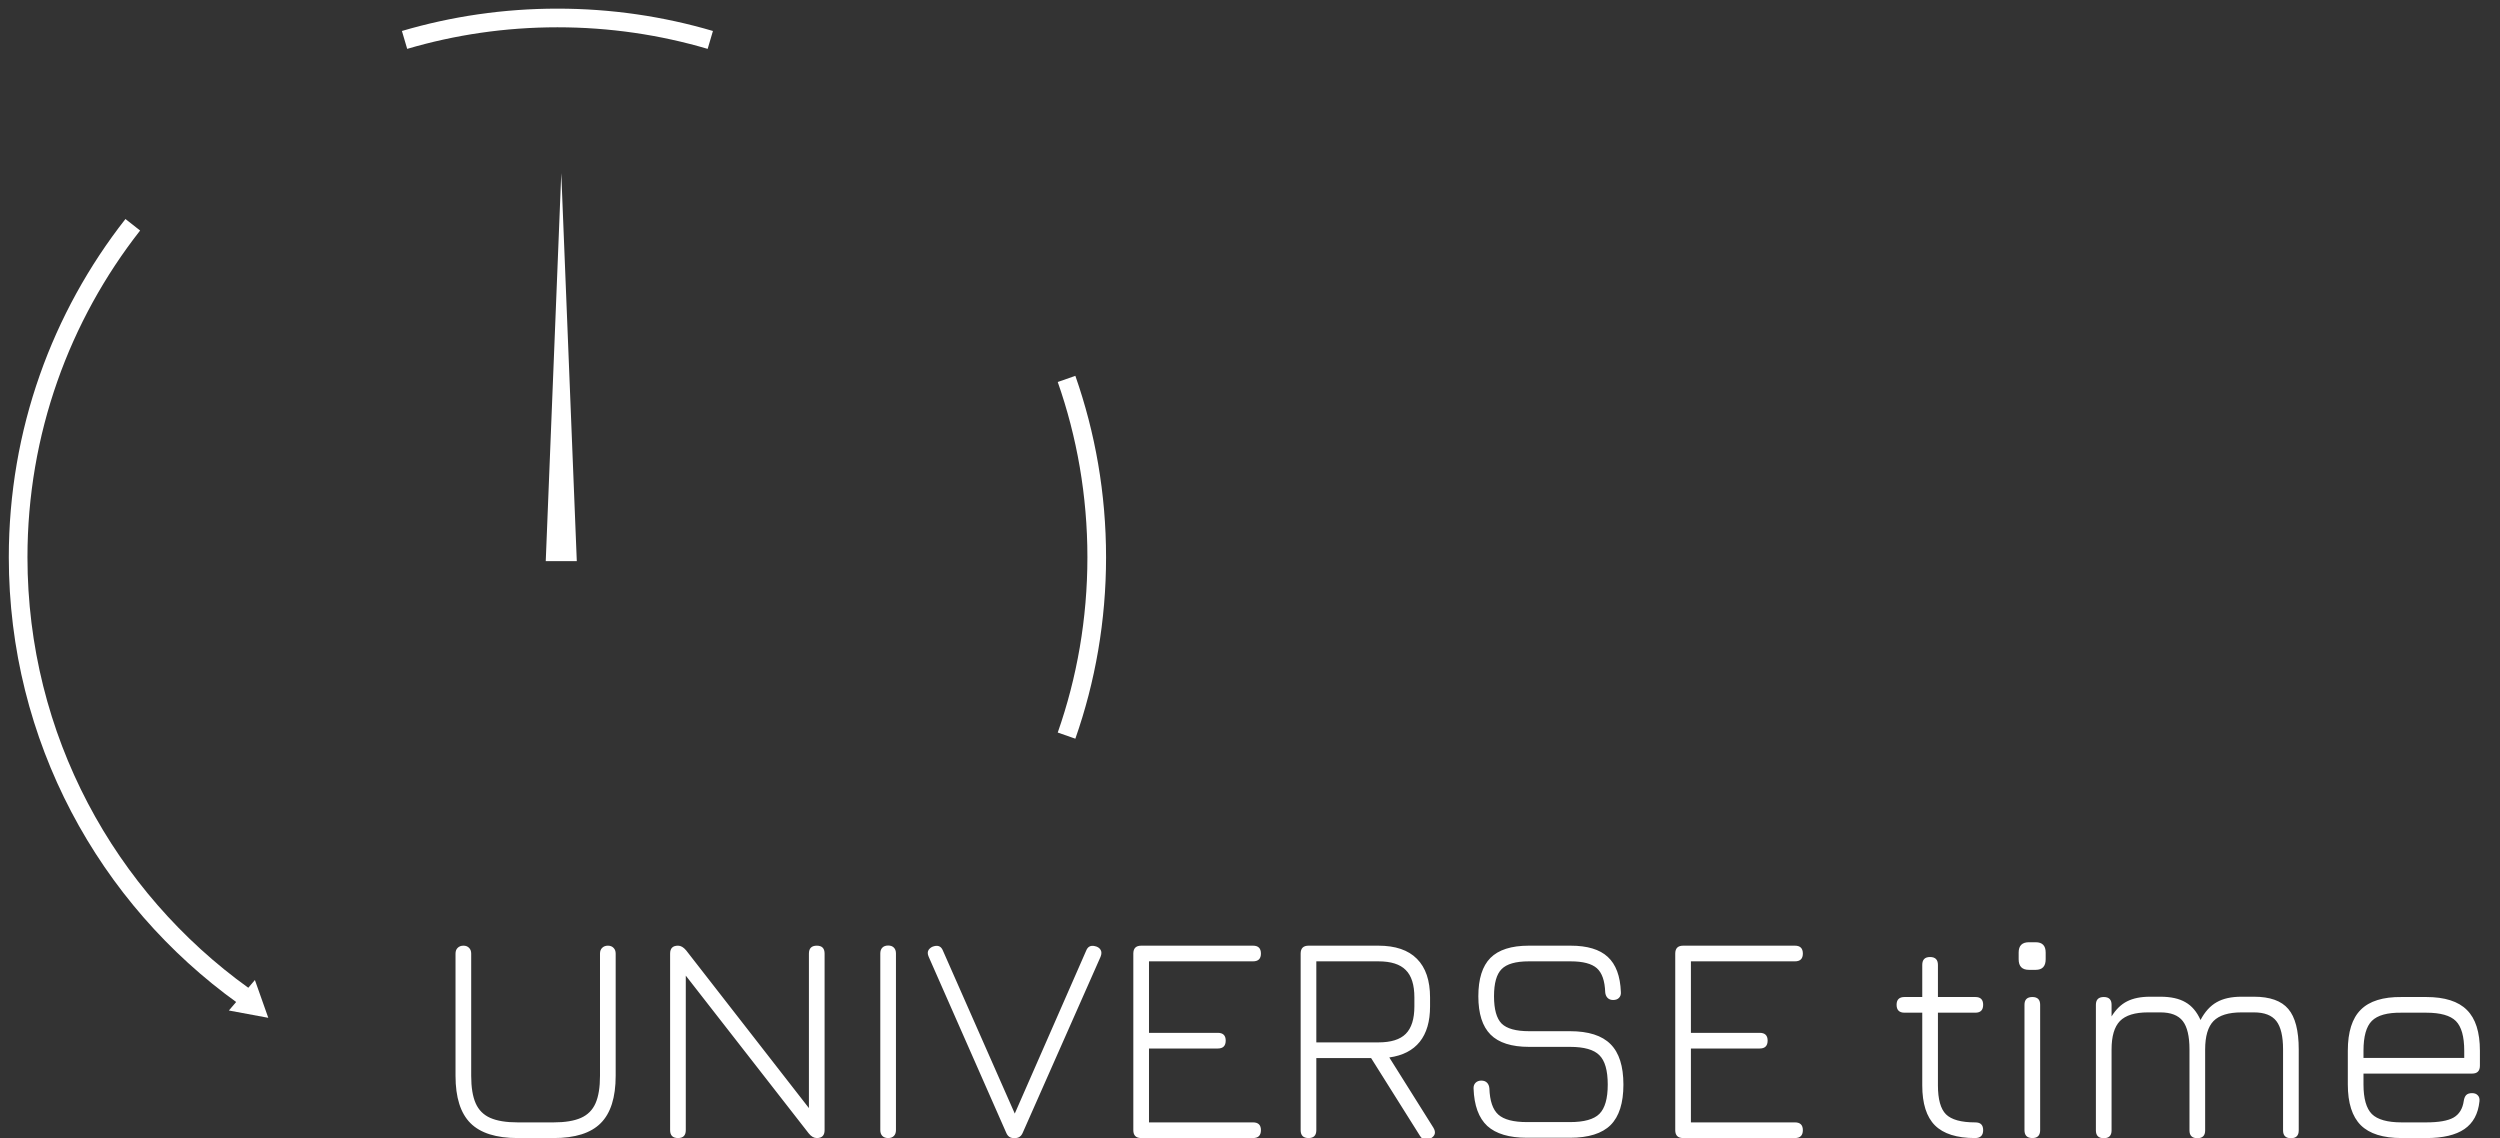 <svg width="134" height="61" viewBox="0 0 134 61" fill="none" xmlns="http://www.w3.org/2000/svg">
<rect x="0" y="0" width="134" height="61" fill="#333333" stroke="none"/>
<g clip-path="url(#clip0_16101_658)">
<path d="M27.752 61C26.595 61 25.749 60.733 25.216 60.2C24.683 59.667 24.416 58.821 24.416 57.664V51.112C24.416 50.984 24.453 50.883 24.528 50.808C24.608 50.728 24.712 50.688 24.84 50.688C24.968 50.688 25.069 50.728 25.144 50.808C25.219 50.883 25.256 50.984 25.256 51.112V57.664C25.256 58.283 25.336 58.773 25.496 59.136C25.656 59.499 25.917 59.76 26.28 59.92C26.643 60.08 27.133 60.16 27.752 60.16H29.672C30.285 60.16 30.773 60.08 31.136 59.92C31.499 59.76 31.76 59.499 31.92 59.136C32.08 58.773 32.16 58.283 32.16 57.664V51.112C32.16 50.984 32.197 50.883 32.272 50.808C32.352 50.728 32.456 50.688 32.584 50.688C32.712 50.688 32.813 50.728 32.888 50.808C32.963 50.883 33 50.984 33 51.112V57.664C33 58.821 32.733 59.667 32.2 60.2C31.672 60.733 30.829 61 29.672 61H27.752ZM36.342 61C36.059 61 35.918 60.859 35.918 60.576V51.112C35.918 50.829 36.059 50.688 36.342 50.688C36.491 50.688 36.635 50.771 36.774 50.936L43.55 59.64H43.358V51.112C43.358 50.829 43.499 50.688 43.782 50.688C44.059 50.688 44.198 50.829 44.198 51.112V60.576C44.198 60.859 44.059 61 43.782 61C43.627 61 43.483 60.917 43.35 60.752L36.566 52.048H36.758V60.576C36.758 60.859 36.619 61 36.342 61ZM47.608 61C47.474 61 47.37 60.963 47.295 60.888C47.221 60.813 47.184 60.709 47.184 60.576V51.104C47.184 50.971 47.221 50.867 47.295 50.792C47.37 50.717 47.474 50.68 47.608 50.68C47.736 50.68 47.837 50.717 47.911 50.792C47.986 50.867 48.023 50.971 48.023 51.104V60.576C48.023 60.709 47.986 60.813 47.911 60.888C47.837 60.963 47.736 61 47.608 61ZM54.324 61C54.142 61 54.012 60.904 53.932 60.712L49.78 51.288C49.71 51.133 49.71 51.005 49.78 50.904C49.854 50.803 49.956 50.739 50.084 50.712C50.302 50.659 50.454 50.739 50.54 50.952L54.54 60.024H54.244L58.22 50.952C58.305 50.739 58.46 50.659 58.684 50.712C58.822 50.739 58.924 50.803 58.988 50.904C59.052 51.005 59.052 51.133 58.988 51.288L54.82 60.712C54.74 60.904 54.604 61 54.412 61H54.324ZM61.17 61C60.887 61 60.746 60.859 60.746 60.576V51.112C60.746 50.829 60.887 50.688 61.17 50.688H67.162C67.445 50.688 67.586 50.829 67.586 51.112C67.586 51.389 67.445 51.528 67.162 51.528H61.586V55.36H65.274C65.557 55.36 65.698 55.499 65.698 55.776C65.698 56.059 65.557 56.2 65.274 56.2H61.586V60.16H67.162C67.445 60.16 67.586 60.299 67.586 60.576C67.586 60.859 67.445 61 67.162 61H61.17ZM76.691 61.016C76.573 61.085 76.467 61.109 76.371 61.088C76.275 61.067 76.189 61 76.115 60.888L73.491 56.712H70.555V60.576C70.555 60.859 70.416 61 70.139 61C69.856 61 69.715 60.859 69.715 60.576V51.112C69.715 50.829 69.856 50.688 70.139 50.688H73.883C74.795 50.688 75.483 50.923 75.947 51.392C76.416 51.861 76.651 52.552 76.651 53.464V53.944C76.651 54.749 76.467 55.381 76.099 55.84C75.731 56.299 75.187 56.579 74.467 56.68L76.827 60.44C76.976 60.685 76.931 60.877 76.691 61.016ZM70.555 55.872H73.883C74.555 55.872 75.043 55.72 75.347 55.416C75.656 55.107 75.811 54.616 75.811 53.944V53.464C75.811 52.787 75.656 52.296 75.347 51.992C75.043 51.683 74.555 51.528 73.883 51.528H70.555V55.872ZM81.847 60.984C80.892 60.984 80.183 60.773 79.719 60.352C79.26 59.925 79.015 59.256 78.983 58.344C78.978 58.216 79.013 58.115 79.087 58.04C79.167 57.96 79.271 57.92 79.399 57.92C79.527 57.92 79.629 57.957 79.703 58.032C79.778 58.107 79.82 58.208 79.831 58.336C79.853 59.008 80.013 59.477 80.311 59.744C80.61 60.011 81.122 60.144 81.847 60.144H84.151C84.909 60.144 85.434 59.997 85.727 59.704C86.026 59.405 86.175 58.883 86.175 58.136C86.175 57.379 86.026 56.853 85.727 56.56C85.434 56.261 84.909 56.112 84.151 56.112H81.959C81.02 56.112 80.332 55.893 79.895 55.456C79.458 55.019 79.239 54.333 79.239 53.4C79.239 52.467 79.455 51.781 79.887 51.344C80.325 50.907 81.01 50.688 81.943 50.688H84.183C85.079 50.688 85.743 50.888 86.175 51.288C86.612 51.688 86.847 52.317 86.879 53.176C86.89 53.304 86.855 53.408 86.775 53.488C86.701 53.563 86.597 53.6 86.463 53.6C86.341 53.6 86.242 53.563 86.167 53.488C86.093 53.413 86.05 53.312 86.039 53.184C86.018 52.571 85.868 52.141 85.591 51.896C85.314 51.651 84.844 51.528 84.183 51.528H81.943C81.245 51.528 80.759 51.667 80.487 51.944C80.215 52.216 80.079 52.701 80.079 53.4C80.079 54.099 80.215 54.587 80.487 54.864C80.764 55.136 81.255 55.272 81.959 55.272H84.151C85.143 55.272 85.868 55.504 86.327 55.968C86.786 56.427 87.015 57.149 87.015 58.136C87.015 59.123 86.786 59.845 86.327 60.304C85.868 60.757 85.143 60.984 84.151 60.984H81.847ZM90.217 61C89.934 61 89.793 60.859 89.793 60.576V51.112C89.793 50.829 89.934 50.688 90.217 50.688H96.209C96.492 50.688 96.633 50.829 96.633 51.112C96.633 51.389 96.492 51.528 96.209 51.528H90.633V55.36H94.321C94.603 55.36 94.745 55.499 94.745 55.776C94.745 56.059 94.603 56.2 94.321 56.2H90.633V60.16H96.209C96.492 60.16 96.633 60.299 96.633 60.576C96.633 60.859 96.492 61 96.209 61H90.217ZM105.865 61C104.884 61 104.167 60.773 103.713 60.32C103.26 59.867 103.033 59.152 103.033 58.176V54.28H102.081C101.799 54.28 101.657 54.139 101.657 53.856C101.657 53.579 101.799 53.44 102.081 53.44H103.033V51.72C103.033 51.437 103.172 51.296 103.449 51.296C103.732 51.296 103.873 51.437 103.873 51.72V53.44H105.881C106.159 53.44 106.297 53.579 106.297 53.856C106.297 54.139 106.159 54.28 105.881 54.28H103.873V58.176C103.873 58.923 104.017 59.44 104.305 59.728C104.599 60.016 105.119 60.16 105.865 60.16C106.02 60.16 106.129 60.195 106.193 60.264C106.263 60.333 106.297 60.437 106.297 60.576C106.297 60.859 106.153 61 105.865 61ZM108.752 51.984C108.384 51.984 108.2 51.795 108.2 51.416V51.056C108.2 50.688 108.384 50.504 108.752 50.504H109.112C109.469 50.504 109.648 50.688 109.648 51.056V51.416C109.648 51.795 109.469 51.984 109.112 51.984H108.752ZM108.936 61C108.653 61 108.512 60.859 108.512 60.576V53.856C108.512 53.579 108.653 53.44 108.936 53.44C109.213 53.44 109.352 53.579 109.352 53.856V60.576C109.352 60.859 109.213 61 108.936 61ZM120.812 53.424C121.67 53.424 122.284 53.643 122.652 54.08C123.025 54.517 123.212 55.24 123.212 56.248V60.592C123.212 60.869 123.073 61.008 122.796 61.008C122.513 61.008 122.372 60.869 122.372 60.592V56.248C122.372 55.544 122.252 55.037 122.012 54.728C121.772 54.419 121.372 54.264 120.812 54.264H120.148C119.449 54.264 118.948 54.419 118.644 54.728C118.345 55.037 118.196 55.544 118.196 56.248V60.592C118.196 60.869 118.057 61.008 117.78 61.008C117.497 61.008 117.356 60.869 117.356 60.592V56.248C117.356 55.544 117.236 55.037 116.996 54.728C116.756 54.419 116.356 54.264 115.796 54.264H115.132C114.433 54.264 113.932 54.419 113.628 54.728C113.329 55.037 113.18 55.544 113.18 56.248V60.592C113.18 60.869 113.041 61.008 112.764 61.008C112.481 61.008 112.34 60.869 112.34 60.592V53.856C112.34 53.579 112.481 53.44 112.764 53.44C113.041 53.44 113.18 53.579 113.18 53.856V54.48C113.414 54.101 113.692 53.832 114.012 53.672C114.337 53.507 114.748 53.424 115.244 53.424H115.796C116.356 53.424 116.804 53.523 117.14 53.72C117.481 53.912 117.75 54.229 117.948 54.672C118.182 54.229 118.47 53.912 118.812 53.72C119.153 53.523 119.598 53.424 120.148 53.424H120.812ZM126.683 57.544V58.128C126.683 58.88 126.832 59.408 127.131 59.712C127.435 60.011 127.968 60.16 128.731 60.16H130.043C130.715 60.16 131.203 60.075 131.507 59.904C131.816 59.728 132 59.427 132.059 59C132.08 58.867 132.123 58.765 132.187 58.696C132.256 58.627 132.36 58.592 132.499 58.592C132.637 58.592 132.741 58.632 132.811 58.712C132.885 58.787 132.915 58.893 132.899 59.032C132.829 59.704 132.56 60.2 132.091 60.52C131.621 60.84 130.939 61 130.043 61H128.731C127.733 61 127.003 60.771 126.539 60.312C126.075 59.848 125.843 59.12 125.843 58.128V56.32C125.843 55.312 126.075 54.579 126.539 54.12C127.003 53.656 127.733 53.429 128.731 53.44H130.043C131.04 53.44 131.768 53.672 132.227 54.136C132.691 54.595 132.923 55.323 132.923 56.32V57.12C132.923 57.403 132.784 57.544 132.507 57.544H126.683ZM128.731 54.28C127.968 54.269 127.435 54.416 127.131 54.72C126.832 55.019 126.683 55.552 126.683 56.32V56.704H132.083V56.32C132.083 55.557 131.933 55.027 131.635 54.728C131.336 54.429 130.805 54.28 130.043 54.28H128.731Z" fill="white"/>
<path d="M7.117 12.048C3.267 16.958 0.972 23.146 0.972 29.869C0.972 39.55 5.73 48.118 13.035 53.364M21.684 2.14C24.282 1.374 27.032 0.963 29.878 0.963C32.724 0.963 35.474 1.374 38.072 2.14M57.167 20.31C58.215 23.302 58.785 26.519 58.785 29.869C58.785 33.219 58.215 36.437 57.167 39.429" stroke="white"/>
<path d="M14.38 54.555L12.268 54.163L13.663 52.529L14.38 54.555Z" fill="white"/>
<path d="M30.916 30.075H29.252L30.084 9.28L30.916 30.075Z" fill="white"/>
</g>
<defs>
<clipPath id="clip0_16101_658">
<rect width="134" height="61" fill="white"/>
</clipPath>
</defs>
</svg>
